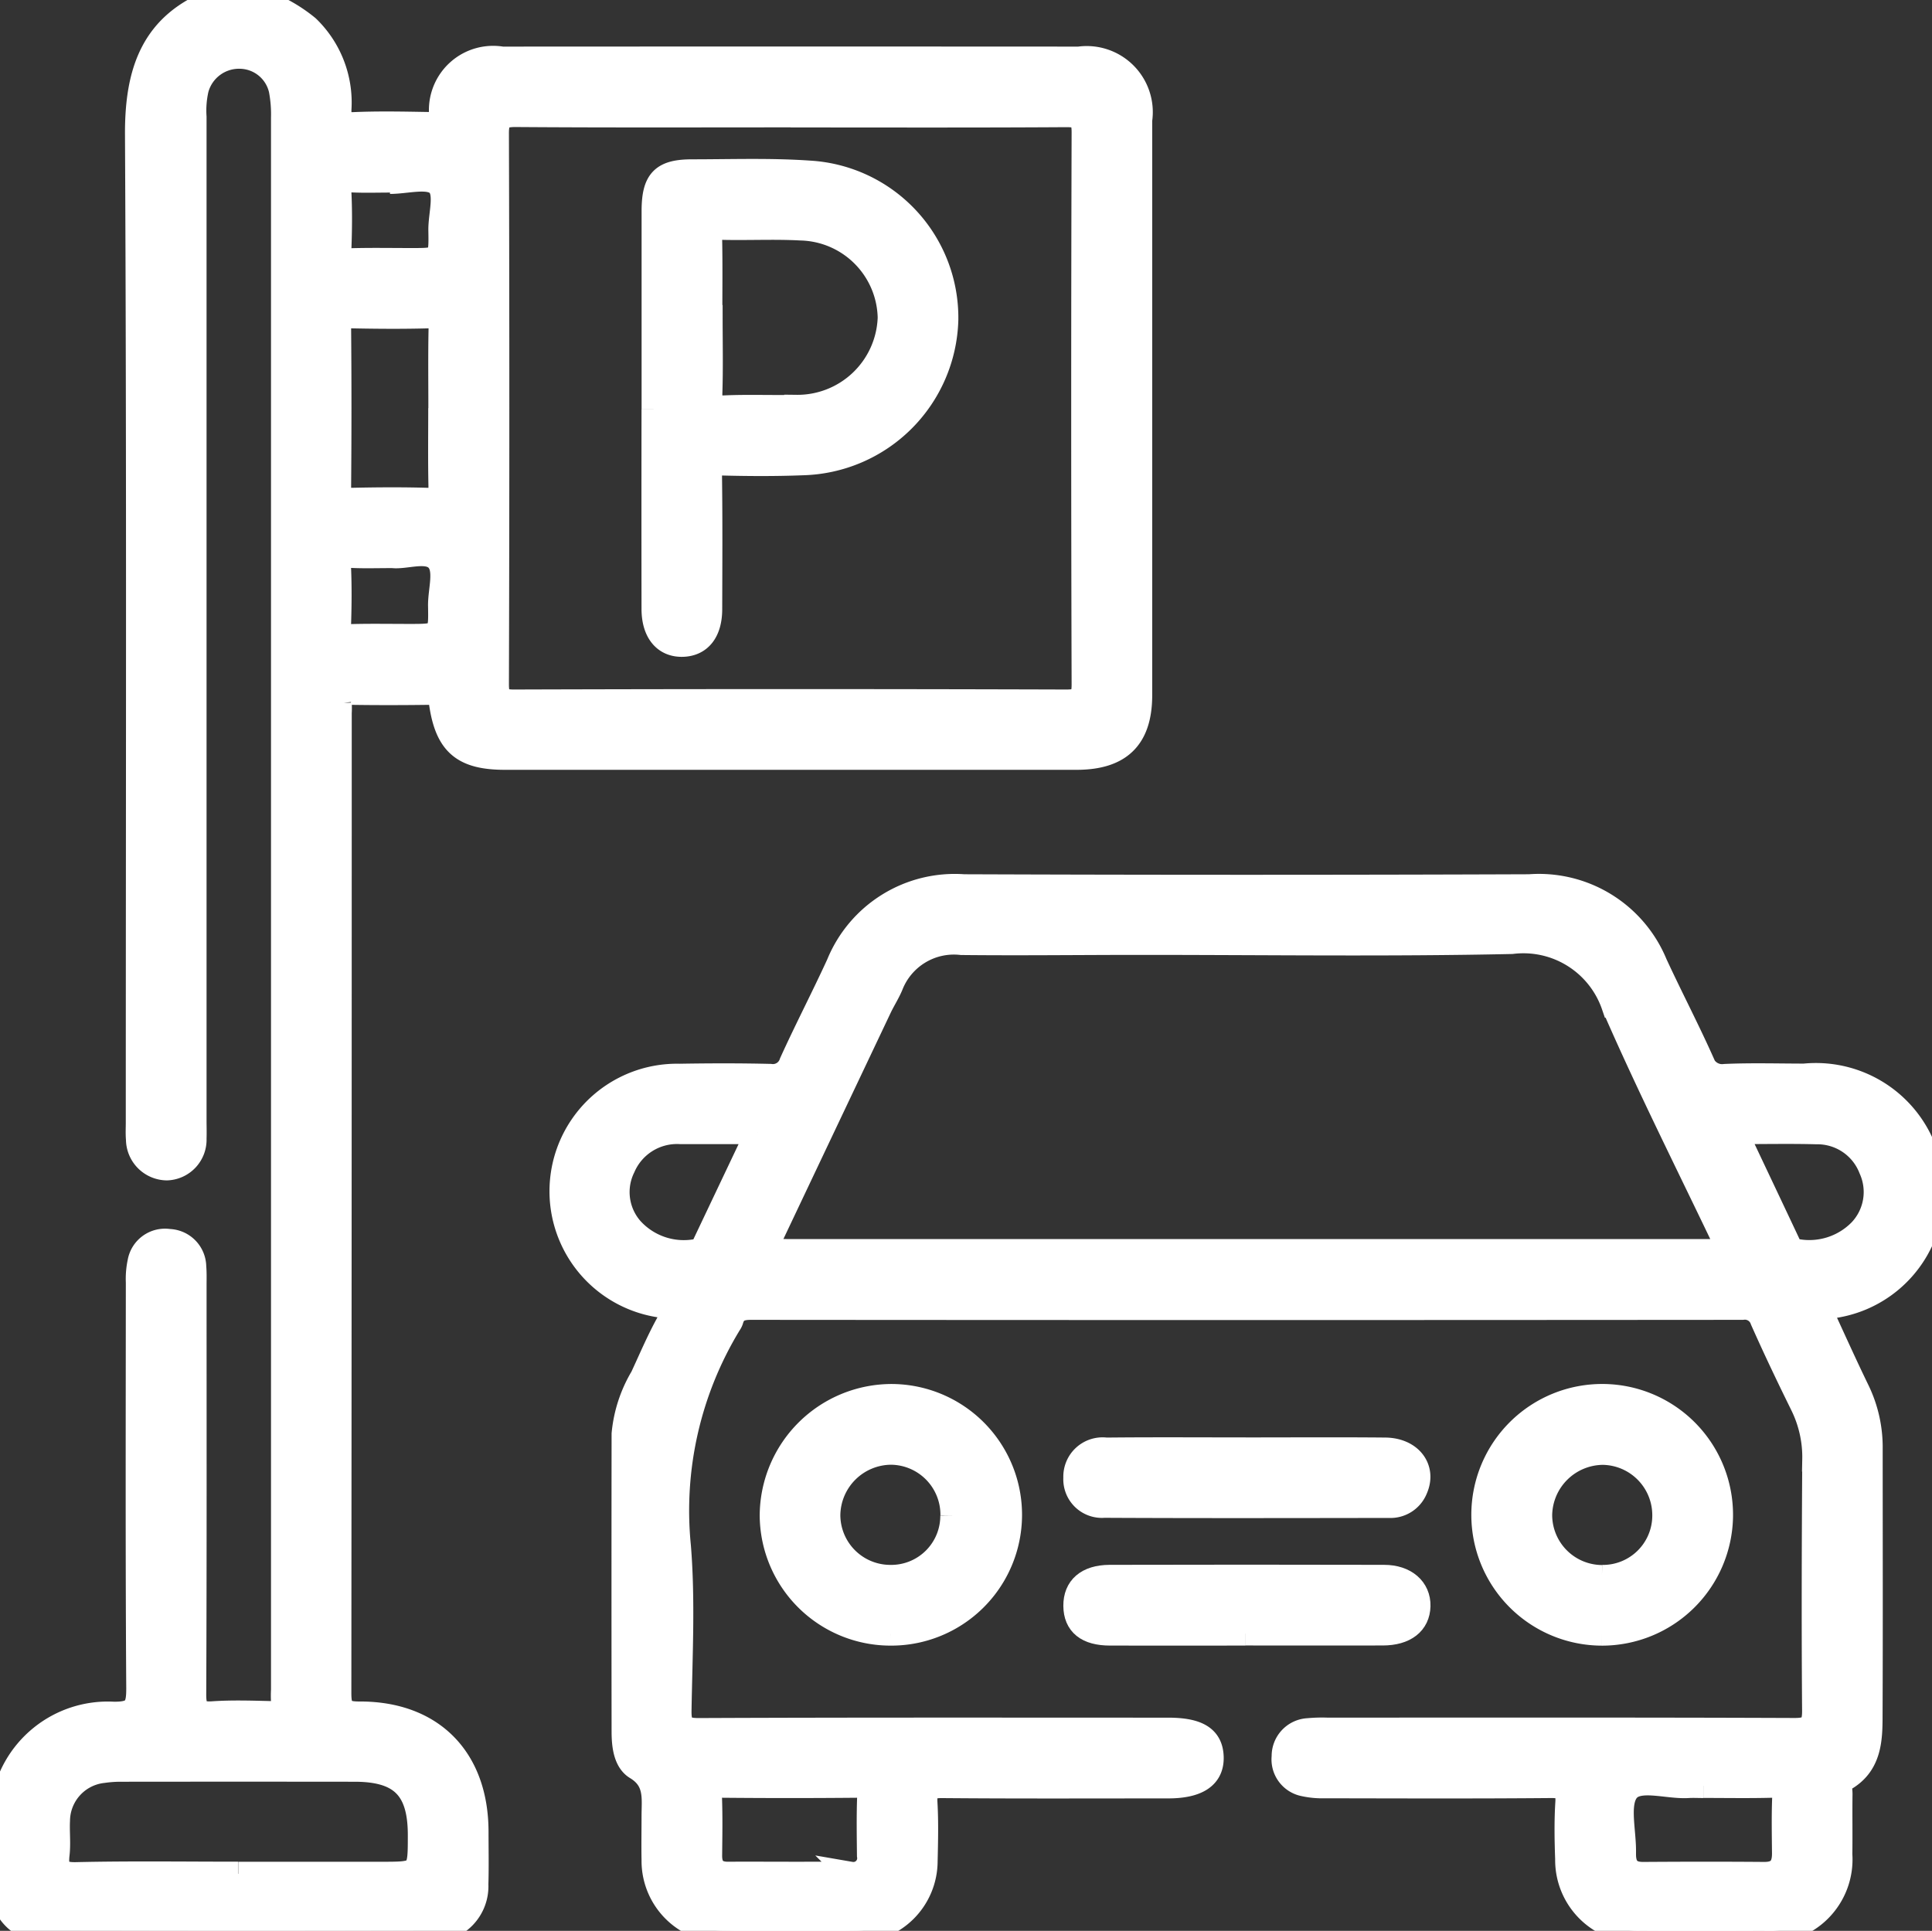 <?xml version="1.0" encoding="UTF-8"?>
<svg xmlns="http://www.w3.org/2000/svg" xmlns:xlink="http://www.w3.org/1999/xlink" id="Parking" width="80.039" height="80" viewBox="0 0 80.039 80">
  <rect x="0" y="0" width="80.039" height="80" fill="#333333" stroke="none"/>
  <defs>
    <clipPath id="clip-path">
      <rect id="Rectangle_449" data-name="Rectangle 449" width="80.039" height="80" fill="#fff" stroke="#fff" stroke-width="1"></rect>
    </clipPath>
  </defs>
  <g id="Group_134" data-name="Group 134" clip-path="url(#clip-path)">
    <path id="Path_261" data-name="Path 261" d="M10.676,0a6.328,6.328,0,0,1,2.069,1.131,4.328,4.328,0,0,1,1.316,3.382c-.015.446.059.658.583.634,1.013-.045,2.031-.024,3.045-.007.362.006.536-.041.582-.483A2.161,2.161,0,0,1,20.8,2.432q11.949-.007,23.9,0a2.238,2.238,0,0,1,2.534,2.544q0,11.91,0,23.821c0,1.779-.837,2.6-2.642,2.6q-11.832,0-23.665,0c-1.73,0-2.408-.564-2.655-2.264-.049-.339-.155-.434-.478-.429-1.093.015-2.187.017-3.28,0-.338-.006-.485.1-.442.441a3.08,3.08,0,0,1,0,.39q0,20.306-.016,40.613c0,.68.149.853.842.851,3.006-.009,4.836,1.872,4.841,4.889,0,.729.016,1.458-.006,2.187a1.821,1.821,0,0,1-1.861,1.9Q9.9,80,1.937,79.973A1.764,1.764,0,0,1,.089,78.4,15.778,15.778,0,0,1,.126,74.74a4.388,4.388,0,0,1,4.588-3.732c.9.007,1.021-.274,1.016-1.079-.037-5.6-.02-11.194-.017-16.792a3.376,3.376,0,0,1,.07-.849A1.069,1.069,0,0,1,7,51.421a1.08,1.08,0,0,1,1.045,1.068c.022.259.013.52.013.78,0,5.649.01,11.3-.014,16.948,0,.614.153.816.773.773.8-.055,1.614-.027,2.42-.008.37.009.533-.115.49-.493a4.118,4.118,0,0,1,0-.468q0-32.568,0-65.137a5.458,5.458,0,0,0-.092-1.161A1.76,1.76,0,0,0,9.949,2.35a1.818,1.818,0,0,0-1.8,1.334,4,4,0,0,0-.092,1.162q0,20.775,0,41.55c0,.26.009.521,0,.781A1.186,1.186,0,0,1,6.91,48.408a1.21,1.21,0,0,1-1.192-1.2c-.021-.232-.007-.468-.007-.7,0-13.642.037-27.284-.033-40.925C5.665,2.949,6.332.962,8.958,0ZM32.762,4.778c-3.8,0-7.6.014-11.4-.014-.6,0-.78.143-.778.767q.034,11.4,0,22.8c0,.56.1.741.711.739q11.437-.036,22.875,0c.578,0,.727-.129.725-.718q-.034-11.438,0-22.875c0-.618-.187-.71-.74-.707-3.8.024-7.6.012-11.4.012M9.869,77.639h5.926c1.6,0,1.6,0,1.6-1.608,0-1.924-.769-2.7-2.679-2.707q-4.834-.006-9.668,0a5.18,5.18,0,0,0-.776.052A2.094,2.094,0,0,0,2.4,75.436c-.023.467.035.94-.018,1.4-.071.624.1.835.778.819,2.234-.051,4.47-.019,6.7-.019m8.386-60.713c0-1.091-.014-2.183.008-3.274.007-.384-.072-.556-.508-.544-1.064.03-2.13.021-3.2,0-.345-.006-.5.055-.5.458q.029,3.312,0,6.625c0,.417.14.533.539.524,1.039-.023,2.079-.03,3.117,0,.48.015.555-.192.547-.6-.022-1.065-.008-2.13-.008-3.2m-1.969,6.127c-.64,0-1.159.018-1.677-.006-.381-.018-.569.07-.551.507.032.777.025,1.557,0,2.335-.011.38.13.494.5.484.8-.022,1.608-.007,2.412-.007,1.283,0,1.3,0,1.277-1.243-.012-.666.293-1.529-.132-1.944s-1.285-.066-1.831-.125M16.161,7.533c0-.018,0-.036,0-.053-.52,0-1.041.018-1.559-.006-.374-.017-.566.052-.544.5.038.778.029,1.56,0,2.339-.014.387.13.482.493.472.831-.023,1.663-.007,2.495-.007,1.207,0,1.222,0,1.2-1.232-.011-.67.3-1.59-.13-1.939-.4-.33-1.286-.071-1.959-.071" transform="translate(0 -0.001)" fill="#fff" stroke="#fff" stroke-width="1"></path>
    <path id="Path_262" data-name="Path 262" d="M168.137,189.655c-.169.03-.158.181-.2.3a4.77,4.77,0,0,1-4.083,3.381c-.1.014-.2.046-.374.086.533,1.149,1.035,2.273,1.574,3.381a5.4,5.4,0,0,1,.54,2.41c0,3.7.011,7.393-.005,11.09,0,.993-.044,2.008-1.068,2.6-.271.155-.174.411-.177.629-.011.833.005,1.666-.007,2.5a2.961,2.961,0,0,1-3.182,3.159c-1.692.006-3.384.011-5.076,0a2.932,2.932,0,0,1-3.054-2.969c-.028-.78-.042-1.564.007-2.342.034-.549-.132-.692-.682-.687-3.124.028-6.248.015-9.372.01a3.473,3.473,0,0,1-.849-.078,1.051,1.051,0,0,1-.849-1.15,1.07,1.07,0,0,1,1.015-1.091,6.252,6.252,0,0,1,.78-.023c6.456,0,12.912-.011,19.368.015.658,0,.818-.18.812-.822-.027-3.462-.016-6.924.007-10.387a4.894,4.894,0,0,0-.5-2.254c-.574-1.164-1.133-2.335-1.659-3.521a.757.757,0,0,0-.822-.512q-20.54.017-41.079,0c-.431,0-.694.106-.808.523a.57.57,0,0,1-.072.138,14.874,14.874,0,0,0-2.1,9.224c.182,2.25.062,4.527.025,6.792-.01.632.13.825.8.822,6.482-.028,12.964-.017,19.446-.016,1.234,0,1.773.339,1.8,1.126.025.81-.578,1.219-1.805,1.219-3.124,0-6.248.014-9.372-.013-.553,0-.712.149-.681.692.046.8.026,1.614.007,2.42a2.888,2.888,0,0,1-2.884,2.882q-2.733.041-5.467,0a2.893,2.893,0,0,1-2.915-2.93c-.012-.6,0-1.2,0-1.8,0-.751.142-1.5-.716-2.02-.455-.275-.524-.936-.525-1.495q-.008-6.169,0-12.339a5.614,5.614,0,0,1,.767-2.348c.339-.729.653-1.472,1.037-2.177.279-.514.281-.7-.389-.811a4.784,4.784,0,0,1,.906-9.5c1.249-.021,2.5-.024,3.748.006a.8.8,0,0,0,.876-.549c.621-1.37,1.317-2.706,1.945-4.074a5.208,5.208,0,0,1,5.205-3.234q11.714.044,23.429,0a5.219,5.219,0,0,1,5.219,3.215c.62,1.342,1.306,2.655,1.91,4a.885.885,0,0,0,.979.644c1.091-.048,2.186-.015,3.279-.014a4.808,4.808,0,0,1,5.186,3.791c.011.035.078.052.119.077Zm-8.394,1.377c-1.65-3.466-3.323-6.776-4.8-10.17a3.943,3.943,0,0,0-4.216-2.64c-5.15.111-10.3.035-15.457.037-2.446,0-4.892.031-7.338.005a2.79,2.79,0,0,0-2.915,1.758c-.13.31-.316.6-.461.9q-2.2,4.638-4.4,9.279c-.394.83-.392.831.516.831h39.079m-1.087,22.161c-.208,0-.417-.012-.624,0-.871.057-2.066-.386-2.524.186-.436.545-.125,1.689-.141,2.57,0,.026,0,.052,0,.078,0,.537.233.817.8.813,1.666-.011,3.332-.014,5,0,.613.006.839-.294.833-.863-.007-.755-.022-1.51.006-2.264.016-.416-.133-.541-.537-.531-.936.024-1.874.007-2.811.007m-37.9,3.644c.859,0,1.717-.005,2.576,0a.656.656,0,0,0,.758-.758c-.008-.806-.022-1.614.007-2.419.014-.388-.12-.478-.488-.475q-2.809.026-5.619,0c-.363,0-.507.077-.492.471.03.805.015,1.613.007,2.419-.005.518.234.765.754.761.833-.006,1.665,0,2.5,0M160,186.1c.765,1.618,1.485,3.135,2.2,4.655a.39.39,0,0,0,.339.274,2.956,2.956,0,0,0,2.638-.852,2.329,2.329,0,0,0,.425-2.549,2.37,2.37,0,0,0-2.256-1.522c-1.066-.029-2.133-.006-3.348-.006m-40.511,0c-1.166,0-2.178,0-3.191,0a2.42,2.42,0,0,0-2.373,1.456,2.32,2.32,0,0,0,.33,2.556,2.929,2.929,0,0,0,2.681.921.367.367,0,0,0,.336-.264l2.217-4.67" transform="translate(-88.098 -139.195)" fill="#fff" stroke="#fff" stroke-width="1"></path>
    <path id="Path_263" data-name="Path 263" d="M158.1,286.988a4.923,4.923,0,0,1-4.92-4.895,4.973,4.973,0,0,1,4.975-4.945,4.92,4.92,0,0,1-.054,9.84m2.566-4.895a2.571,2.571,0,0,0-2.546-2.6,2.62,2.62,0,0,0-2.6,2.572,2.57,2.57,0,0,0,2.567,2.578,2.534,2.534,0,0,0,2.574-2.55" transform="translate(-121.207 -219.305)" fill="#fff" stroke="#fff" stroke-width="1"></path>
    <path id="Path_264" data-name="Path 264" d="M299.4,286.988a4.921,4.921,0,1,1,4.93-4.869,4.93,4.93,0,0,1-4.93,4.869m0-2.345a2.546,2.546,0,0,0,2.585-2.546,2.587,2.587,0,0,0-2.547-2.6,2.623,2.623,0,0,0-2.6,2.567,2.576,2.576,0,0,0,2.563,2.584" transform="translate(-233.034 -219.304)" fill="#fff" stroke="#fff" stroke-width="1"></path>
    <path id="Path_265" data-name="Path 265" d="M220.522,287.741c1.927,0,3.854-.013,5.78.005,1.044.01,1.628.785,1.265,1.62a1.126,1.126,0,0,1-1.111.711c-3.931.005-7.863.014-11.794-.006a1.1,1.1,0,0,1-1.194-1.159,1.128,1.128,0,0,1,1.275-1.165c1.926-.02,3.853-.007,5.78-.007" transform="translate(-168.916 -227.684)" fill="#fff" stroke="#fff" stroke-width="1"></path>
    <path id="Path_266" data-name="Path 266" d="M220.515,315.4c-1.87,0-3.74.005-5.61,0-.956,0-1.432-.392-1.438-1.145s.489-1.193,1.411-1.2q5.688-.014,11.377,0c.881,0,1.439.5,1.422,1.207s-.553,1.131-1.472,1.134c-1.9.006-3.792,0-5.688,0" transform="translate(-168.915 -247.719)" fill="#fff" stroke="#fff" stroke-width="1"></path>
    <path id="Path_267" data-name="Path 267" d="M129.752,43.81q0-4.1,0-8.2c0-1.272.361-1.651,1.6-1.65,1.614,0,3.233-.059,4.84.052a6.021,6.021,0,0,1,5.682,6.094,6.11,6.11,0,0,1-5.954,5.945c-1.092.043-2.187.038-3.28.011-.447-.011-.562.126-.556.563.024,1.822.013,3.645.008,5.468,0,.925-.414,1.456-1.132,1.48-.748.025-1.209-.529-1.211-1.481q-.006-4.14,0-8.28m2.347-3.815h.013c0,1.041.023,2.083-.01,3.124-.015.464.089.643.594.62.987-.044,1.978,0,2.967-.023a3.828,3.828,0,0,0,3.873-3.695,3.777,3.777,0,0,0-3.689-3.7c-1.09-.059-2.186,0-3.279-.027-.389-.009-.482.137-.475.5.02,1.067.007,2.135.007,3.2" transform="translate(-102.672 -26.859)" fill="#fff" stroke="#fff" stroke-width="1"></path>
  </g>
</svg>
